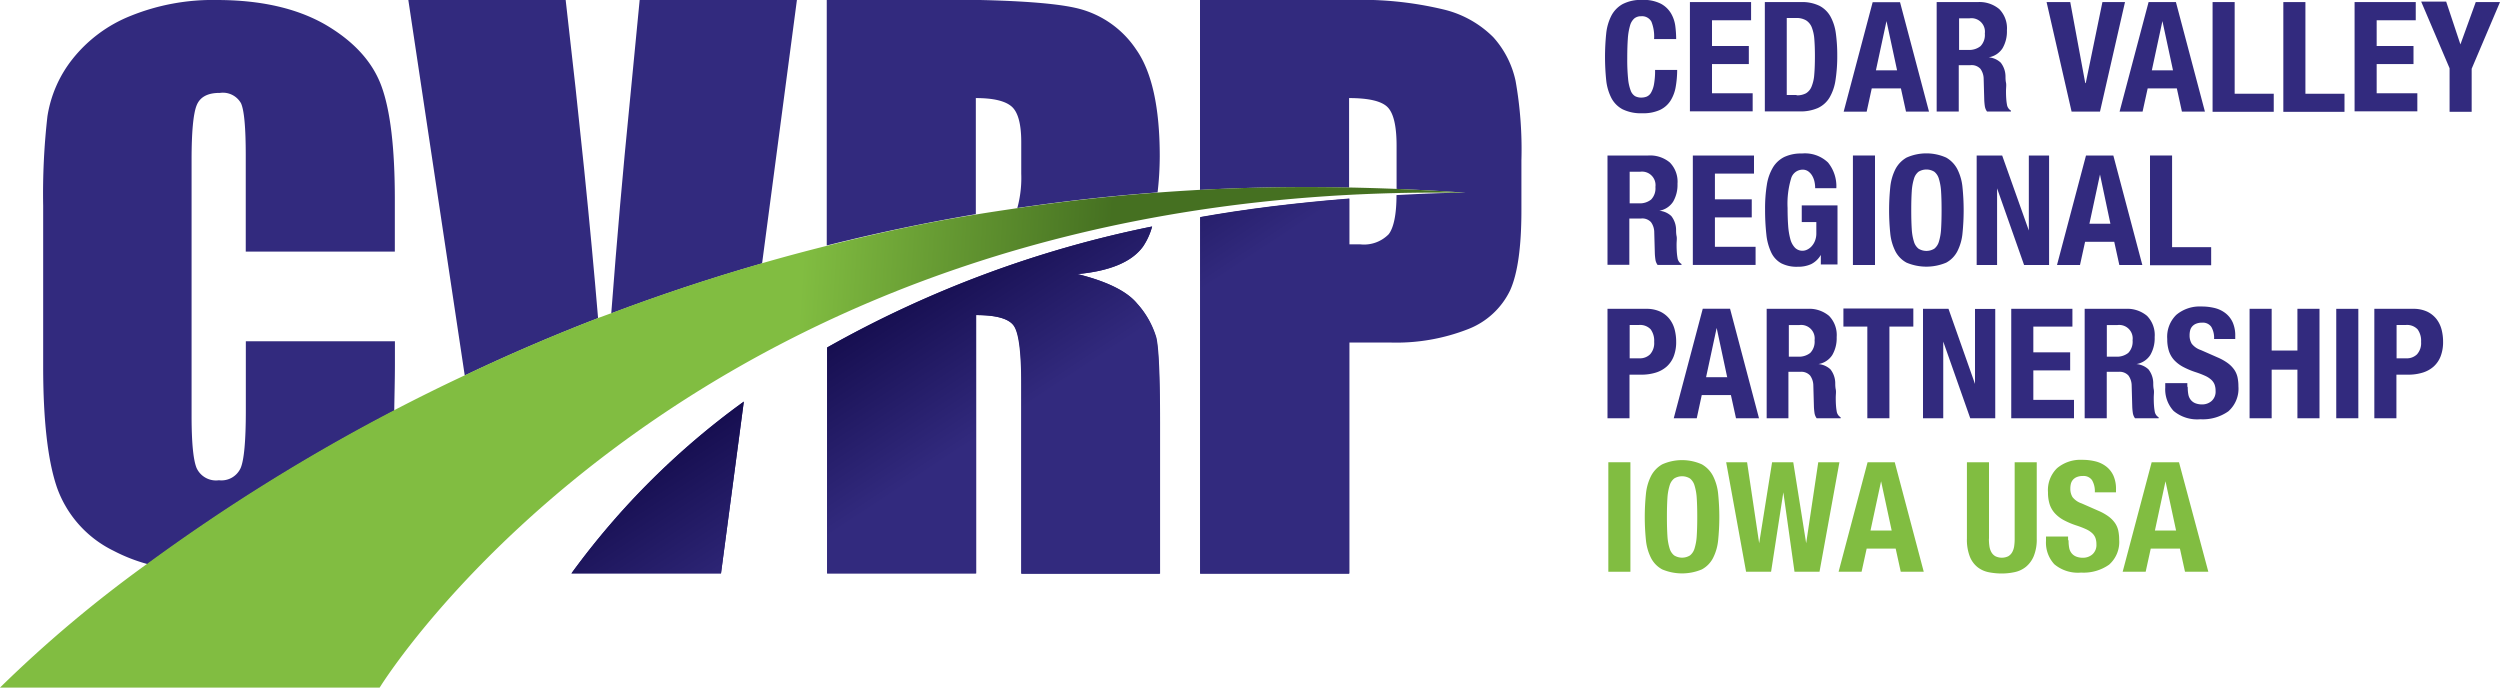 <svg id="Layer_1" data-name="Layer 1" xmlns="http://www.w3.org/2000/svg" xmlns:xlink="http://www.w3.org/1999/xlink" viewBox="0 0 300 82.51"><defs><style>.cls-1{fill:#322a7e;}.cls-2{fill:#81bd41;}.cls-3{fill:url(#New_Gradient_Swatch_4);}.cls-4{fill:url(#linear-gradient);}.cls-5{fill:url(#linear-gradient-2);}.cls-6{fill:url(#linear-gradient-3);}</style><linearGradient id="New_Gradient_Swatch_4" x1="241.79" y1="408.08" x2="278.52" y2="410.53" gradientUnits="userSpaceOnUse"><stop offset="0" stop-color="#81bd41"/><stop offset="1" stop-color="#457021"/></linearGradient><linearGradient id="linear-gradient" x1="234.88" y1="426.87" x2="219.73" y2="403.91" gradientUnits="userSpaceOnUse"><stop offset="0" stop-color="#322a7e"/><stop offset="0.65" stop-color="#181053"/><stop offset="1" stop-color="#09003a"/></linearGradient><linearGradient id="linear-gradient-2" x1="267.44" y1="405.38" x2="252.29" y2="382.43" xlink:href="#linear-gradient"/><linearGradient id="linear-gradient-3" x1="292.06" y1="389.13" x2="276.91" y2="366.18" xlink:href="#linear-gradient"/></defs><title>logo</title><path class="cls-1" d="M345.17,357.41a1.28,1.28,0,0,0-1.24-.65,1.24,1.24,0,0,0-.82.27,1.76,1.76,0,0,0-.51.87,7.34,7.34,0,0,0-.26,1.56q-0.07,1-.07,2.37a23,23,0,0,0,.1,2.41,5.34,5.34,0,0,0,.31,1.43,1.31,1.31,0,0,0,.53.68,1.55,1.55,0,0,0,.75.17,1.76,1.76,0,0,0,.65-0.12,1.11,1.11,0,0,0,.52-0.48,3.13,3.13,0,0,0,.35-1,9.18,9.18,0,0,0,.13-1.72h2.65a11.87,11.87,0,0,1-.17,2,4.6,4.6,0,0,1-.62,1.68,3.06,3.06,0,0,1-1.27,1.12,4.81,4.81,0,0,1-2.13.4,5,5,0,0,1-2.37-.48,3.23,3.23,0,0,1-1.35-1.38,6.09,6.09,0,0,1-.61-2.15,27.62,27.62,0,0,1,0-5.51,6.11,6.11,0,0,1,.61-2.16,3.4,3.4,0,0,1,1.35-1.41,4.78,4.78,0,0,1,2.37-.51,4.58,4.58,0,0,1,2.24.46,3.14,3.14,0,0,1,1.22,1.17,4.06,4.06,0,0,1,.51,1.53,12.64,12.64,0,0,1,.1,1.54h-2.65A4.78,4.78,0,0,0,345.17,357.41Z" transform="translate(-147 -354.81)"/><path class="cls-1" d="M357.13,357.24h-4.69v3.09h4.42v2.17h-4.42V366h4.88v2.17h-7.53V355.06h7.34v2.17Z" transform="translate(-147 -354.81)"/><path class="cls-1" d="M363.11,355.06a4.74,4.74,0,0,1,2.23.45,3.21,3.21,0,0,1,1.32,1.29,5.74,5.74,0,0,1,.64,2,19.06,19.06,0,0,1,.17,2.63,18.77,18.77,0,0,1-.21,3,5.75,5.75,0,0,1-.73,2.11,3.19,3.19,0,0,1-1.38,1.23,5.17,5.17,0,0,1-2.19.41h-4.18V355.06h4.34Zm-0.52,11.19a2.28,2.28,0,0,0,1.12-.24,1.64,1.64,0,0,0,.67-0.79,4.65,4.65,0,0,0,.33-1.45q0.08-.9.08-2.25,0-1.12-.07-2a4.86,4.86,0,0,0-.3-1.41,1.76,1.76,0,0,0-.68-0.85,2.24,2.24,0,0,0-1.21-.29h-1.12v9.24h1.18Z" transform="translate(-147 -354.81)"/><path class="cls-1" d="M375,355.06l3.48,13.14h-2.76l-0.61-2.78h-3.5L371,368.21h-2.76l3.48-13.14H375Zm-0.35,8.19-1.27-5.91h0l-1.27,5.91h2.58Z" transform="translate(-147 -354.81)"/><path class="cls-1" d="M384.33,355.06a3.69,3.69,0,0,1,2.58.84,3.28,3.28,0,0,1,.92,2.55,4,4,0,0,1-.53,2.16,2.47,2.47,0,0,1-1.66,1.08v0a2.4,2.4,0,0,1,1.45.64,2.73,2.73,0,0,1,.57,1.6c0,0.25,0,.51.06,0.8s0,0.61,0,1q0,1,.11,1.6a1,1,0,0,0,.48.75v0.11h-2.87a1.42,1.42,0,0,1-.26-0.64,7,7,0,0,1-.07-0.75l-0.07-2.52a2.08,2.08,0,0,0-.39-1.21,1.42,1.42,0,0,0-1.18-.44h-1.42v5.56h-2.65V355.06h4.9Zm-1.14,5.74a2.17,2.17,0,0,0,1.47-.45,1.93,1.93,0,0,0,.52-1.52,1.62,1.62,0,0,0-1.84-1.82h-1.25v3.79h1.1Z" transform="translate(-147 -354.81)"/><path class="cls-1" d="M397.23,364.78h0.06l2-9.72H402l-3,13.14h-3.41l-3-13.14h2.84Z" transform="translate(-147 -354.81)"/><path class="cls-1" d="M408.11,355.06l3.48,13.14h-2.76l-0.61-2.78h-3.5l-0.61,2.78h-2.76l3.48-13.14h3.28Zm-0.35,8.19-1.27-5.91h0l-1.27,5.91h2.58Z" transform="translate(-147 -354.81)"/><path class="cls-1" d="M412.51,355.06h2.65v11h4.69v2.17h-7.34V355.06Z" transform="translate(-147 -354.81)"/><path class="cls-1" d="M421,355.06h2.65v11h4.69v2.17H421V355.06Z" transform="translate(-147 -354.81)"/><path class="cls-1" d="M436.9,357.24H432.2v3.09h4.42v2.17H432.2V366h4.88v2.17h-7.53V355.06h7.34v2.17Z" transform="translate(-147 -354.81)"/><path class="cls-1" d="M442.25,360.14h0l1.84-5.08H447l-3.4,8v5.17h-2.65V363l-3.41-8h3Z" transform="translate(-147 -354.81)"/><path class="cls-1" d="M344.8,373.47a3.69,3.69,0,0,1,2.58.84,3.28,3.28,0,0,1,.92,2.55,4,4,0,0,1-.53,2.16,2.47,2.47,0,0,1-1.66,1.08v0a2.4,2.4,0,0,1,1.45.64,2.73,2.73,0,0,1,.57,1.6c0,0.25,0,.51.06,0.8s0,0.61,0,1q0,1,.11,1.6a1,1,0,0,0,.48.75v0.11h-2.87a1.42,1.42,0,0,1-.26-0.64,7,7,0,0,1-.07-0.75l-0.07-2.52a2.08,2.08,0,0,0-.39-1.22,1.42,1.42,0,0,0-1.18-.44h-1.42v5.56H339.9V373.47h4.9Zm-1.14,5.74a2.17,2.17,0,0,0,1.47-.45,1.93,1.93,0,0,0,.52-1.52,1.62,1.62,0,0,0-1.84-1.82h-1.25v3.79h1.1Z" transform="translate(-147 -354.81)"/><path class="cls-1" d="M357.48,375.64h-4.69v3.09h4.42v2.17h-4.42v3.53h4.88v2.17h-7.53V373.47h7.34v2.17Z" transform="translate(-147 -354.81)"/><path class="cls-1" d="M364.74,376.62a2.42,2.42,0,0,0-.27-0.71,1.72,1.72,0,0,0-.47-0.53,1.13,1.13,0,0,0-.69-0.21,1.44,1.44,0,0,0-1.38,1.07,10.47,10.47,0,0,0-.42,3.53q0,1.18.07,2.14a8.32,8.32,0,0,0,.27,1.63,2.36,2.36,0,0,0,.55,1,1.26,1.26,0,0,0,.93.36,1.29,1.29,0,0,0,.52-0.13,1.73,1.73,0,0,0,.53-0.39,2.09,2.09,0,0,0,.41-0.65,2.4,2.4,0,0,0,.17-0.93v-1.34h-1.75v-2h4.29v7.09h-2V385.4h0a2.8,2.8,0,0,1-1.15,1.1,3.7,3.7,0,0,1-1.61.32,4.06,4.06,0,0,1-2-.42,2.9,2.9,0,0,1-1.2-1.31,6.66,6.66,0,0,1-.58-2.18,27,27,0,0,1-.15-3,17.59,17.59,0,0,1,.21-2.91,5.81,5.81,0,0,1,.73-2.09,3.33,3.33,0,0,1,1.36-1.26,4.72,4.72,0,0,1,2.12-.42,4,4,0,0,1,3.13,1.08,4.5,4.5,0,0,1,1,3.08h-2.54A3.6,3.6,0,0,0,364.74,376.62Z" transform="translate(-147 -354.81)"/><path class="cls-1" d="M369.35,373.47H372v13.14h-2.65V373.47Z" transform="translate(-147 -354.81)"/><path class="cls-1" d="M373.83,377.29a6.11,6.11,0,0,1,.61-2.16,3.4,3.4,0,0,1,1.35-1.41,5.83,5.83,0,0,1,4.75,0,3.41,3.41,0,0,1,1.35,1.41,6.06,6.06,0,0,1,.61,2.16,27.4,27.4,0,0,1,0,5.51,6,6,0,0,1-.61,2.15,3.24,3.24,0,0,1-1.35,1.38,6.13,6.13,0,0,1-4.75,0,3.24,3.24,0,0,1-1.35-1.38,6.1,6.1,0,0,1-.61-2.15A27.64,27.64,0,0,1,373.83,377.29Zm2.58,5a6.31,6.31,0,0,0,.26,1.51,1.68,1.68,0,0,0,.55.85,1.81,1.81,0,0,0,1.9,0,1.68,1.68,0,0,0,.55-0.85,6.31,6.31,0,0,0,.26-1.51q0.06-.93.06-2.26t-0.06-2.24a6.42,6.42,0,0,0-.26-1.51,1.68,1.68,0,0,0-.55-0.86,1.81,1.81,0,0,0-1.9,0,1.68,1.68,0,0,0-.55.86,6.42,6.42,0,0,0-.26,1.51q-0.06.92-.06,2.24T376.41,382.29Z" transform="translate(-147 -354.81)"/><path class="cls-1" d="M390.46,382.47h0v-9h2.43v13.14h-3l-3.24-9.2h0v9.2H384.2V373.47h3.06Z" transform="translate(-147 -354.81)"/><path class="cls-1" d="M400.6,373.47l3.48,13.14h-2.76l-0.61-2.78h-3.5l-0.61,2.78h-2.76l3.48-13.14h3.28Zm-0.35,8.19L399,375.75h0l-1.27,5.91h2.58Z" transform="translate(-147 -354.81)"/><path class="cls-1" d="M405,373.47h2.65v11h4.69v2.17H405V373.47Z" transform="translate(-147 -354.81)"/><path class="cls-1" d="M344.54,391.87a3.84,3.84,0,0,1,1.7.34,3.12,3.12,0,0,1,1.11.89,3.51,3.51,0,0,1,.61,1.26,5.75,5.75,0,0,1,.18,1.45,4.72,4.72,0,0,1-.3,1.77,3.2,3.2,0,0,1-.85,1.23,3.55,3.55,0,0,1-1.32.72,5.77,5.77,0,0,1-1.71.24h-1.42V405H339.9V391.87h4.64Zm-0.81,5.94a1.75,1.75,0,0,0,1.28-.48,2,2,0,0,0,.49-1.49,2.33,2.33,0,0,0-.42-1.51,1.74,1.74,0,0,0-1.42-.52h-1.1v4h1.18Z" transform="translate(-147 -354.81)"/><path class="cls-1" d="M354.61,391.87L358.08,405h-2.76l-0.61-2.78h-3.5L350.61,405h-2.76l3.48-13.14h3.28Zm-0.35,8.19L353,394.16h0l-1.27,5.91h2.58Z" transform="translate(-147 -354.81)"/><path class="cls-1" d="M363.9,391.87a3.69,3.69,0,0,1,2.58.84,3.28,3.28,0,0,1,.92,2.55,4,4,0,0,1-.53,2.16,2.47,2.47,0,0,1-1.66,1.08v0a2.4,2.4,0,0,1,1.45.64,2.73,2.73,0,0,1,.57,1.6c0,0.25,0,.51.06,0.8s0,0.61,0,1q0,1,.11,1.6a1,1,0,0,0,.48.75V405H365a1.42,1.42,0,0,1-.26-0.64,7,7,0,0,1-.07-0.75l-0.07-2.52a2.08,2.08,0,0,0-.39-1.22,1.42,1.42,0,0,0-1.18-.44h-1.42V405H359V391.87h4.9Zm-1.14,5.74a2.17,2.17,0,0,0,1.47-.45,1.93,1.93,0,0,0,.52-1.52,1.62,1.62,0,0,0-1.84-1.82h-1.25v3.79h1.1Z" transform="translate(-147 -354.81)"/><path class="cls-1" d="M376.6,394h-2.87v11h-2.65V394h-2.87v-2.17h8.39V394Z" transform="translate(-147 -354.81)"/><path class="cls-1" d="M384,400.88h0v-9h2.43V405h-3l-3.24-9.2h0V405h-2.43V391.87h3.06Z" transform="translate(-147 -354.81)"/><path class="cls-1" d="M395.65,394H391v3.09h4.42v2.17H391v3.53h4.88V405h-7.53V391.87h7.34V394Z" transform="translate(-147 -354.81)"/><path class="cls-1" d="M402.06,391.87a3.69,3.69,0,0,1,2.58.84,3.28,3.28,0,0,1,.92,2.55,4,4,0,0,1-.53,2.16,2.47,2.47,0,0,1-1.66,1.08v0a2.4,2.4,0,0,1,1.45.64,2.73,2.73,0,0,1,.57,1.6c0,0.25,0,.51.06,0.8s0,0.61,0,1q0,1,.11,1.6a1,1,0,0,0,.48.75V405H403.2a1.42,1.42,0,0,1-.26-0.64,7,7,0,0,1-.07-0.75l-0.07-2.52a2.08,2.08,0,0,0-.39-1.22,1.42,1.42,0,0,0-1.18-.44h-1.42V405h-2.65V391.87h4.9Zm-1.14,5.74a2.17,2.17,0,0,0,1.47-.45,1.93,1.93,0,0,0,.52-1.52,1.62,1.62,0,0,0-1.84-1.82h-1.25v3.79h1.1Z" transform="translate(-147 -354.81)"/><path class="cls-1" d="M409.53,401.3a4.39,4.39,0,0,0,.07.84,1.46,1.46,0,0,0,.28.64,1.34,1.34,0,0,0,.54.41,2.16,2.16,0,0,0,.86.15,1.7,1.7,0,0,0,1.1-.4,1.49,1.49,0,0,0,.49-1.22,2.18,2.18,0,0,0-.12-0.76,1.52,1.52,0,0,0-.4-0.58,2.84,2.84,0,0,0-.73-0.47,10.73,10.73,0,0,0-1.11-.43,9.48,9.48,0,0,1-1.53-.64,4.14,4.14,0,0,1-1.08-.82,3,3,0,0,1-.63-1.09,4.6,4.6,0,0,1-.2-1.43,3.67,3.67,0,0,1,1.09-2.91,4.35,4.35,0,0,1,3-1,6.5,6.5,0,0,1,1.63.19,3.44,3.44,0,0,1,1.29.63,2.93,2.93,0,0,1,.85,1.1,3.89,3.89,0,0,1,.3,1.61v0.37h-2.54a2.63,2.63,0,0,0-.33-1.45,1.22,1.22,0,0,0-1.1-.51,1.84,1.84,0,0,0-.74.13,1.23,1.23,0,0,0-.47.34,1.16,1.16,0,0,0-.24.49,2.49,2.49,0,0,0-.06.57,1.9,1.9,0,0,0,.26,1,2.31,2.31,0,0,0,1.1.76l2,0.88a6.22,6.22,0,0,1,1.23.69,3.4,3.4,0,0,1,.76.77,2.61,2.61,0,0,1,.4.91,5.13,5.13,0,0,1,.11,1.1,3.62,3.62,0,0,1-1.21,3,5.31,5.31,0,0,1-3.36.95,4.4,4.4,0,0,1-3.21-1,3.81,3.81,0,0,1-1-2.8v-0.53h2.65v0.39Z" transform="translate(-147 -354.81)"/><path class="cls-1" d="M419.6,391.87v5h3.09v-5h2.65V405h-2.65v-5.83H419.6V405h-2.65V391.87h2.65Z" transform="translate(-147 -354.81)"/><path class="cls-1" d="M427.31,391.87H430V405h-2.65V391.87Z" transform="translate(-147 -354.81)"/><path class="cls-1" d="M436.57,391.87a3.84,3.84,0,0,1,1.7.34,3.12,3.12,0,0,1,1.11.89,3.51,3.51,0,0,1,.61,1.26,5.75,5.75,0,0,1,.18,1.45,4.72,4.72,0,0,1-.3,1.77,3.2,3.2,0,0,1-.85,1.23,3.55,3.55,0,0,1-1.32.72,5.77,5.77,0,0,1-1.71.24h-1.42V405h-2.65V391.87h4.64Zm-0.81,5.94a1.75,1.75,0,0,0,1.28-.48,2,2,0,0,0,.49-1.49,2.33,2.33,0,0,0-.42-1.51,1.74,1.74,0,0,0-1.42-.52h-1.1v4h1.18Z" transform="translate(-147 -354.81)"/><path class="cls-2" d="M340,410.28h2.65v13.14H340V410.28Z" transform="translate(-147 -354.81)"/><path class="cls-2" d="M344.51,414.1a6.11,6.11,0,0,1,.61-2.16,3.4,3.4,0,0,1,1.35-1.41,5.83,5.83,0,0,1,4.75,0,3.41,3.41,0,0,1,1.35,1.41,6.06,6.06,0,0,1,.61,2.16,27.4,27.4,0,0,1,0,5.51,6,6,0,0,1-.61,2.15,3.24,3.24,0,0,1-1.35,1.38,6.13,6.13,0,0,1-4.75,0,3.23,3.23,0,0,1-1.35-1.38,6.09,6.09,0,0,1-.61-2.15A27.62,27.62,0,0,1,344.51,414.1Zm2.58,5a6.31,6.31,0,0,0,.26,1.51,1.68,1.68,0,0,0,.55.85,1.81,1.81,0,0,0,1.9,0,1.68,1.68,0,0,0,.55-0.85,6.32,6.32,0,0,0,.26-1.51q0.06-.93.06-2.26t-0.06-2.24a6.43,6.43,0,0,0-.26-1.51,1.68,1.68,0,0,0-.55-0.86,1.81,1.81,0,0,0-1.9,0,1.68,1.68,0,0,0-.55.86,6.42,6.42,0,0,0-.26,1.51q-0.06.92-.06,2.24T347.09,419.11Z" transform="translate(-147 -354.81)"/><path class="cls-2" d="M356.65,410.28L358.1,420h0l1.55-9.72h2.54l1.55,9.72h0l1.45-9.72h2.54l-2.39,13.14h-3L361,413.89h0l-1.47,9.53h-3l-2.39-13.14h2.54Z" transform="translate(-147 -354.81)"/><path class="cls-2" d="M374.37,410.28l3.48,13.14h-2.76l-0.61-2.78H371l-0.61,2.78h-2.76l3.48-13.14h3.28ZM374,418.47l-1.27-5.91h0l-1.27,5.91H374Z" transform="translate(-147 -354.81)"/><path class="cls-2" d="M385.67,419.45a5.94,5.94,0,0,0,.06.91,2.08,2.08,0,0,0,.24.72,1.27,1.27,0,0,0,.48.48,1.78,1.78,0,0,0,1.54,0,1.3,1.3,0,0,0,.47-0.48,2.08,2.08,0,0,0,.24-0.72,5.93,5.93,0,0,0,.06-0.91v-9.17h2.65v9.17a5.31,5.31,0,0,1-.35,2.07,3.31,3.31,0,0,1-.94,1.3,3.17,3.17,0,0,1-1.34.64,7.29,7.29,0,0,1-1.56.17,8.15,8.15,0,0,1-1.56-.15,3.18,3.18,0,0,1-1.34-.6,3.06,3.06,0,0,1-.94-1.28,5.58,5.58,0,0,1-.35-2.15v-9.17h2.65v9.17Z" transform="translate(-147 -354.81)"/><path class="cls-2" d="M395.23,419.7a4.38,4.38,0,0,0,.07.84,1.46,1.46,0,0,0,.28.64,1.35,1.35,0,0,0,.54.41,2.16,2.16,0,0,0,.86.15,1.7,1.7,0,0,0,1.1-.4,1.49,1.49,0,0,0,.49-1.22,2.18,2.18,0,0,0-.12-0.76,1.52,1.52,0,0,0-.4-0.58,2.83,2.83,0,0,0-.73-0.47,10.73,10.73,0,0,0-1.11-.43,9.47,9.47,0,0,1-1.53-.64,4.13,4.13,0,0,1-1.08-.82,3,3,0,0,1-.64-1.09,4.6,4.6,0,0,1-.2-1.43,3.67,3.67,0,0,1,1.09-2.91,4.35,4.35,0,0,1,3-1,6.5,6.5,0,0,1,1.63.19,3.45,3.45,0,0,1,1.29.63,2.93,2.93,0,0,1,.85,1.1,3.89,3.89,0,0,1,.3,1.61v0.37h-2.54a2.63,2.63,0,0,0-.33-1.45,1.22,1.22,0,0,0-1.1-.51,1.84,1.84,0,0,0-.74.13,1.23,1.23,0,0,0-.47.34,1.17,1.17,0,0,0-.24.49,2.48,2.48,0,0,0-.06.57,1.9,1.9,0,0,0,.26,1,2.31,2.31,0,0,0,1.1.76l2,0.88a6.2,6.2,0,0,1,1.23.69,3.4,3.4,0,0,1,.76.77,2.61,2.61,0,0,1,.4.91,5.12,5.12,0,0,1,.11,1.1,3.62,3.62,0,0,1-1.21,3,5.31,5.31,0,0,1-3.36.95,4.4,4.4,0,0,1-3.21-1,3.81,3.81,0,0,1-1-2.8v-0.53h2.65v0.39Z" transform="translate(-147 -354.81)"/><path class="cls-2" d="M408.48,410.28L412,423.42H409.2l-0.61-2.78h-3.5l-0.61,2.78h-2.76l3.48-13.14h3.28Zm-0.35,8.19-1.27-5.91h0l-1.27,5.91h2.58Z" transform="translate(-147 -354.81)"/><path class="cls-1" d="M194.39,398.33v-2.57H176.5v8.3q0,5.44-.62,6.91a2.53,2.53,0,0,1-2.61,1.47,2.56,2.56,0,0,1-2.68-1.47q-0.6-1.47-.6-6.28V374q0-5,.6-6.53t2.8-1.51a2.49,2.49,0,0,1,2.53,1.24q0.57,1.24.57,6.25V385h17.89v-6.27q0-9.24-1.62-13.62T186,357.74q-5.14-2.93-13-2.93a26.25,26.25,0,0,0-10.31,1.9,16.85,16.85,0,0,0-7,5.2,14.67,14.67,0,0,0-3,6.87,82.4,82.4,0,0,0-.51,10.71v19.29q0,9.71,1.66,14.54a13.45,13.45,0,0,0,6.76,7.57,20.33,20.33,0,0,0,4.14,1.62,229,229,0,0,1,29.57-18.4C194.33,402.36,194.39,400.47,194.39,398.33Z" transform="translate(-147 -354.81)"/><path class="cls-1" d="M214.88,354.81H196l6.77,45.06c5-2.38,10.35-4.7,16-6.88Q217.38,376.42,214.88,354.81Z" transform="translate(-147 -354.81)"/><path class="cls-1" d="M242.63,354.81H223.76l-1.24,12.8c-0.75,7.47-1.48,15.77-2.17,24.81,5.73-2.16,11.77-4.18,18.1-6Z" transform="translate(-147 -354.81)"/><path class="cls-1" d="M264.11,366.58q3.1,0,4.27,1t1.17,4.29v3.78a13.77,13.77,0,0,1-.47,4.12c5.45-.8,11.06-1.44,16.83-1.87a38.27,38.27,0,0,0,.26-4.33q0-8.8-2.83-12.82a11.82,11.82,0,0,0-7.31-5q-4.48-1-17.15-1H246.21v29.52c5.74-1.44,11.7-2.71,17.89-3.76v-14Z" transform="translate(-147 -354.81)"/><path class="cls-1" d="M215.57,423.62h17.95L236.26,403A92.9,92.9,0,0,0,215.57,423.62Z" transform="translate(-147 -354.81)"/><path class="cls-1" d="M283.45,391.23q-1.83-2.21-7.14-3.53,5.86-.55,7.86-3.31a8.08,8.08,0,0,0,1.09-2.4,133.06,133.06,0,0,0-39,14.52v27.11h17.89v-31q3.7,0,4.57,1.32t0.87,6.84v22.87h16.62V405.47q0-8.33-.45-10.18A10.56,10.56,0,0,0,283.45,391.23Z" transform="translate(-147 -354.81)"/><path class="cls-1" d="M328.87,364.52a11.38,11.38,0,0,0-2.68-5.25,12.56,12.56,0,0,0-5.91-3.31A42.25,42.25,0,0,0,309,354.81H291v22.79q8.71-.47,17.89-0.28V366.58q3.49,0,4.59,1.06t1.11,4.59v5.25c2.74,0.12,5.49.25,8.3,0.46-2.84,0-5.6.14-8.31,0.28,0,2.34-.34,3.93-0.94,4.7a4.14,4.14,0,0,1-3.42,1.21c-0.37,0-.8,0-1.32,0v-5.46c-6.32.5-12.31,1.23-17.89,2.22v42.77h17.89V395.91h4.81a23.61,23.61,0,0,0,9.5-1.62,9.31,9.31,0,0,0,5-4.63q1.36-3,1.36-9.61v-6A47,47,0,0,0,328.87,364.52Z" transform="translate(-147 -354.81)"/><path class="cls-3" d="M314.61,377.48c-1.92-.08-3.81-0.13-5.7-0.17q-9.17-.18-17.89.28-2.58.14-5.12,0.33c-5.77.43-11.38,1.07-16.83,1.87-1.67.25-3.33,0.49-5,.77-6.19,1-12.15,2.32-17.89,3.76q-4,1-7.77,2.09c-6.34,1.82-12.37,3.84-18.1,6l-1.56.57c-5.66,2.18-11,4.5-16,6.88-3,1.4-5.82,2.81-8.55,4.23a229,229,0,0,0-29.57,18.4A152.79,152.79,0,0,0,147,437.32h45.56s37.31-60.93,130.35-59.37C320.11,377.73,317.36,377.6,314.61,377.48Z" transform="translate(-147 -354.81)"/><path class="cls-4" d="M215.57,423.62h17.95L236.26,403A92.9,92.9,0,0,0,215.57,423.62Z" transform="translate(-147 -354.81)"/><path class="cls-5" d="M246.21,423.62h17.89v-31q3.7,0,4.57,1.32t0.87,6.84v22.87h16.62V405.47q0-8.33-.45-10.18a10.56,10.56,0,0,0-2.27-4.06q-1.83-2.21-7.14-3.53,5.87-.55,7.86-3.31a8.08,8.08,0,0,0,1.09-2.4,133.06,133.06,0,0,0-39,14.52v27.11Z" transform="translate(-147 -354.81)"/><path class="cls-6" d="M308.92,378.63c-6.32.5-12.31,1.23-17.89,2.22v42.77h17.89v-45Z" transform="translate(-147 -354.81)"/></svg>
